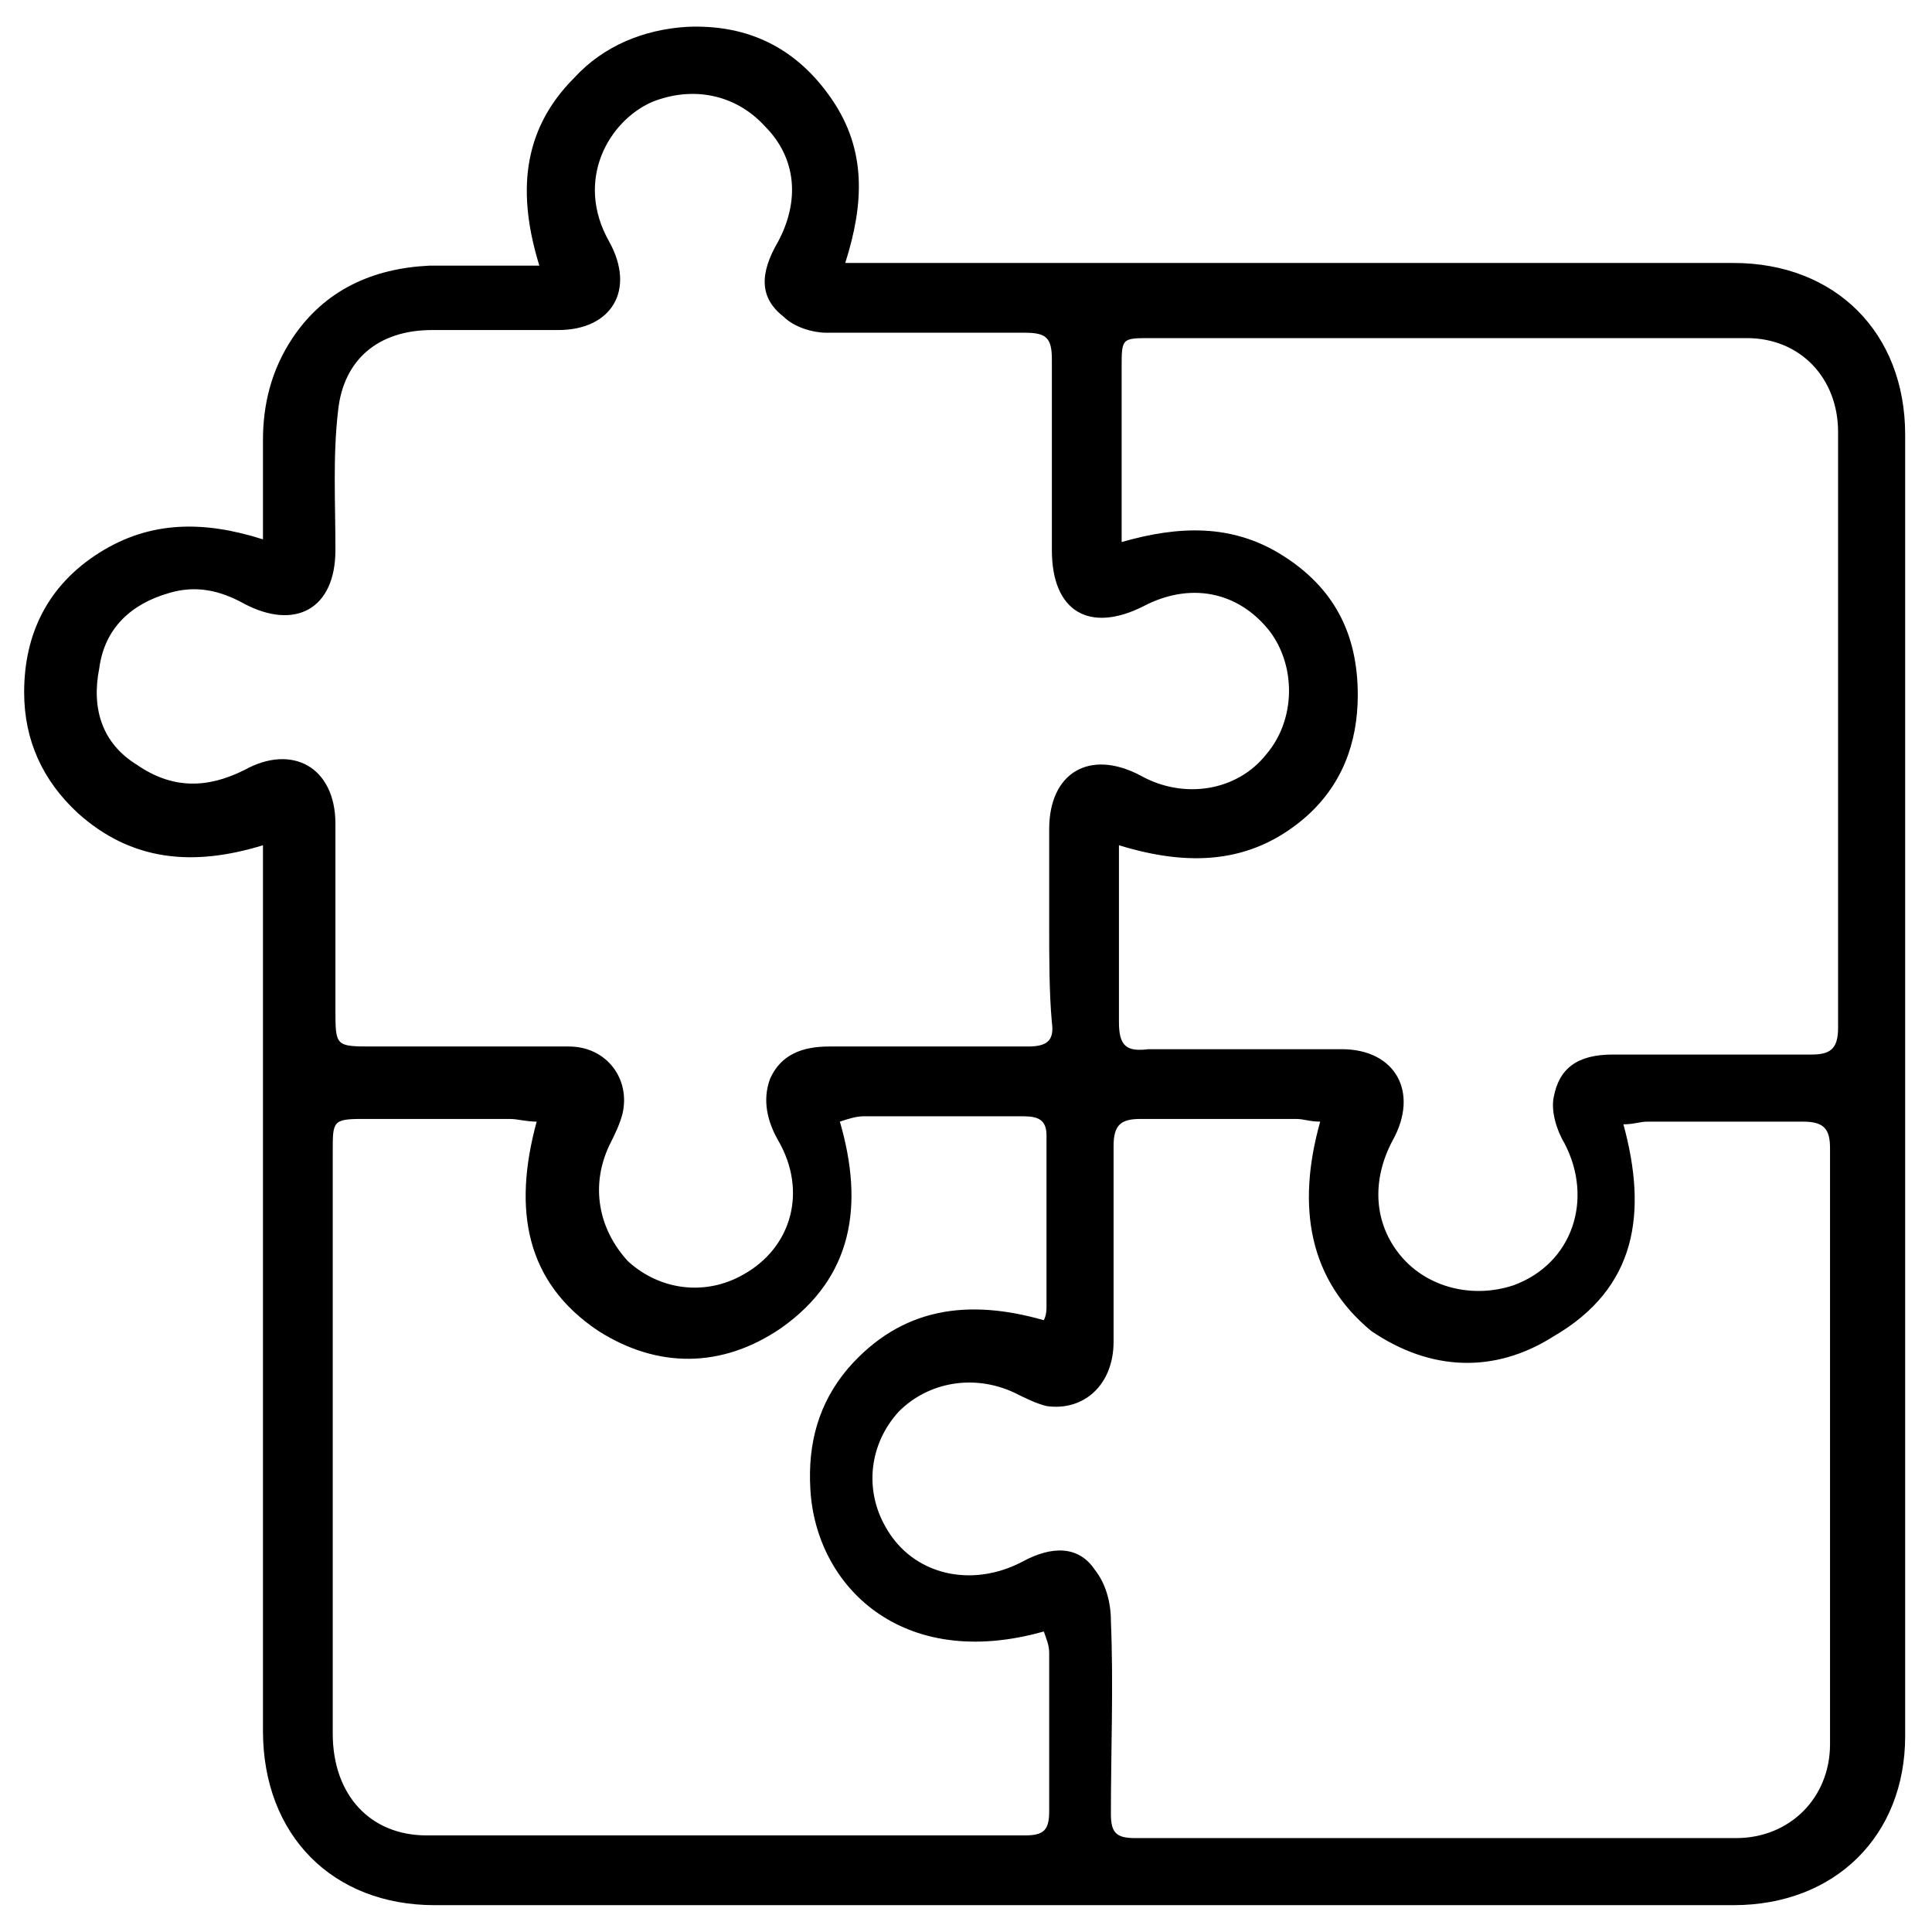 <?xml version="1.0" encoding="utf-8"?>
<!-- Generator: Adobe Illustrator 27.9.5, SVG Export Plug-In . SVG Version: 9.03 Build 54986)  -->
<svg version="1.1" id="레이어_1" xmlns="http://www.w3.org/2000/svg" xmlns:xlink="http://www.w3.org/1999/xlink" x="0px"
	 y="0px" viewBox="0 0 72 72" style="enable-background:new 0 0 72 72;" xml:space="preserve">
<g>
	<path d="M9.8,31.5c-2.6,0.8-4.9,0.6-6.9-1.2c-1.3-1.2-2-2.7-2-4.5c0-2.2,0.9-4,2.8-5.2c1.9-1.2,3.9-1.2,6.1-0.5c0-1.3,0-2.5,0-3.7
		c0-1.3,0.3-2.6,1.1-3.8c1.2-1.8,3-2.6,5.1-2.7c1.3,0,2.6,0,4.1,0c-0.8-2.6-0.7-5,1.3-7c1.1-1.2,2.6-1.8,4.2-1.9
		c2.3-0.1,4.1,0.8,5.4,2.7c1.3,1.9,1.2,3.9,0.5,6.1c0.5,0,0.9,0,1.2,0c10.6,0,21.3,0,31.9,0c3.8,0,6.4,2.6,6.4,6.4
		c0,16.2,0,32.3,0,48.5c0,3.7-2.6,6.3-6.4,6.3c-16.1,0-32.2,0-48.4,0c-3.8,0-6.4-2.6-6.4-6.5c0-10.6,0-21.2,0-31.7
		C9.8,32.4,9.8,32.1,9.8,31.5z M39.1,34.4c0-1.2,0-2.3,0-3.5c0-2.1,1.5-3,3.4-2c1.6,0.9,3.6,0.6,4.7-0.8c1.1-1.3,1.1-3.3,0.1-4.6
		c-1.2-1.5-3-1.8-4.7-0.9c-2,1-3.4,0.2-3.4-2.1c0-2.4,0-4.8,0-7.1c0-0.8-0.2-1-1-1c-2.5,0-4.9,0-7.4,0c-0.5,0-1.2-0.2-1.6-0.6
		c-0.9-0.7-0.9-1.6-0.2-2.8c0.8-1.5,0.7-3.1-0.5-4.3c-1.1-1.2-2.7-1.5-4.2-0.9c-1.6,0.7-2.9,2.9-1.6,5.2c1,1.8,0.1,3.3-1.9,3.3
		c-1.6,0-3.1,0-4.7,0c-2,0-3.3,1.1-3.5,3c-0.2,1.7-0.1,3.4-0.1,5.2c0,2.2-1.5,3-3.4,2c-0.9-0.5-1.8-0.7-2.8-0.4
		c-1.4,0.4-2.4,1.3-2.6,2.8c-0.3,1.5,0.1,2.8,1.4,3.6c1.3,0.9,2.6,0.9,4,0.2c1.8-1,3.4-0.1,3.4,2c0,2.3,0,4.6,0,6.9
		c0,1.4,0,1.4,1.4,1.4c2.4,0,4.9,0,7.3,0c1.4,0,2.3,1.2,2,2.5c-0.1,0.4-0.3,0.8-0.5,1.2c-0.7,1.5-0.4,3.1,0.7,4.3
		c1.2,1.1,2.9,1.3,4.3,0.5c1.8-1,2.4-3.1,1.3-5c-0.4-0.7-0.6-1.5-0.3-2.3c0.4-0.9,1.2-1.2,2.2-1.2c2.5,0,4.9,0,7.4,0
		c0.7,0,1-0.2,0.9-0.9C39.1,37,39.1,35.7,39.1,34.4z M41.7,31.5c0,2.3,0,4.5,0,6.6c0,0.9,0.3,1.1,1.1,1c2.4,0,4.8,0,7.2,0
		c2,0,2.9,1.6,1.9,3.4c-0.8,1.5-0.7,3.1,0.3,4.3c1,1.2,2.7,1.6,4.2,1.1c2.2-0.8,3-3.2,1.9-5.3c-0.3-0.5-0.5-1.2-0.4-1.7
		c0.2-1.1,0.9-1.6,2.2-1.6c2.5,0,4.9,0,7.4,0c0.7,0,1-0.2,1-1c0-7.4,0-14.8,0-22.2c0-2-1.4-3.5-3.4-3.5c-0.8,0-1.5,0-2.3,0
		c-6.6,0-13.3,0-19.9,0c-1.1,0-1.1,0-1.1,1.1c0,1.8,0,3.7,0,5.5c0,0.3,0,0.6,0,1c2.1-0.6,4.1-0.7,6,0.5c1.9,1.2,2.8,2.9,2.8,5.2
		c0,1.8-0.6,3.4-2,4.6C46.6,32.2,44.3,32.3,41.7,31.5z M49.2,41.8c-0.4,0-0.6-0.1-0.9-0.1c-1.9,0-3.8,0-5.8,0c-0.7,0-1,0.2-1,1
		c0,2.4,0,4.9,0,7.3c0,1.6-1.1,2.6-2.5,2.4c-0.4-0.1-0.8-0.3-1.2-0.5c-1.5-0.7-3.2-0.4-4.3,0.7c-1.1,1.2-1.3,2.9-0.5,4.3
		c1,1.8,3.2,2.3,5.1,1.3c1.1-0.6,2.1-0.6,2.7,0.3c0.4,0.5,0.6,1.2,0.6,1.9c0.1,2.4,0,4.8,0,7.2c0,0.7,0.2,0.9,0.9,0.9
		c7.5,0,15,0,22.4,0c2,0,3.5-1.5,3.5-3.5c0-7.4,0-14.8,0-22.2c0-0.7-0.2-1-1-1c-1.9,0-3.8,0-5.8,0c-0.3,0-0.5,0.1-0.9,0.1
		c0.9,3.3,0.5,6.1-2.6,7.9c-2.2,1.4-4.6,1.3-6.8-0.2C48.8,47.7,48.3,45,49.2,41.8z M20,41.8c-0.4,0-0.7-0.1-1-0.1
		c-1.8,0-3.7,0-5.5,0c-1.1,0-1.1,0.1-1.1,1.2c0,4.5,0,8.9,0,13.4c0,2.8,0,5.5,0,8.3c0,2.3,1.4,3.8,3.5,3.8c7.4,0,14.8,0,22.3,0
		c0.7,0,0.9-0.2,0.9-0.9c0-2,0-4,0-5.9c0-0.3-0.1-0.5-0.2-0.8c-5.3,1.5-8.5-1.7-8.7-5.3c-0.1-1.7,0.3-3.2,1.4-4.5
		c2-2.3,4.5-2.6,7.3-1.8c0.1-0.2,0.1-0.4,0.1-0.5c0-2.1,0-4.2,0-6.4c0-0.7-0.5-0.7-1-0.7c-1.9,0-3.8,0-5.8,0c-0.3,0-0.6,0.1-0.9,0.2
		c0.9,3.1,0.5,5.8-2.2,7.7c-2.2,1.5-4.6,1.5-6.8,0.1C19.6,47.8,19.1,45.1,20,41.8z"/>
</g>
</svg>
